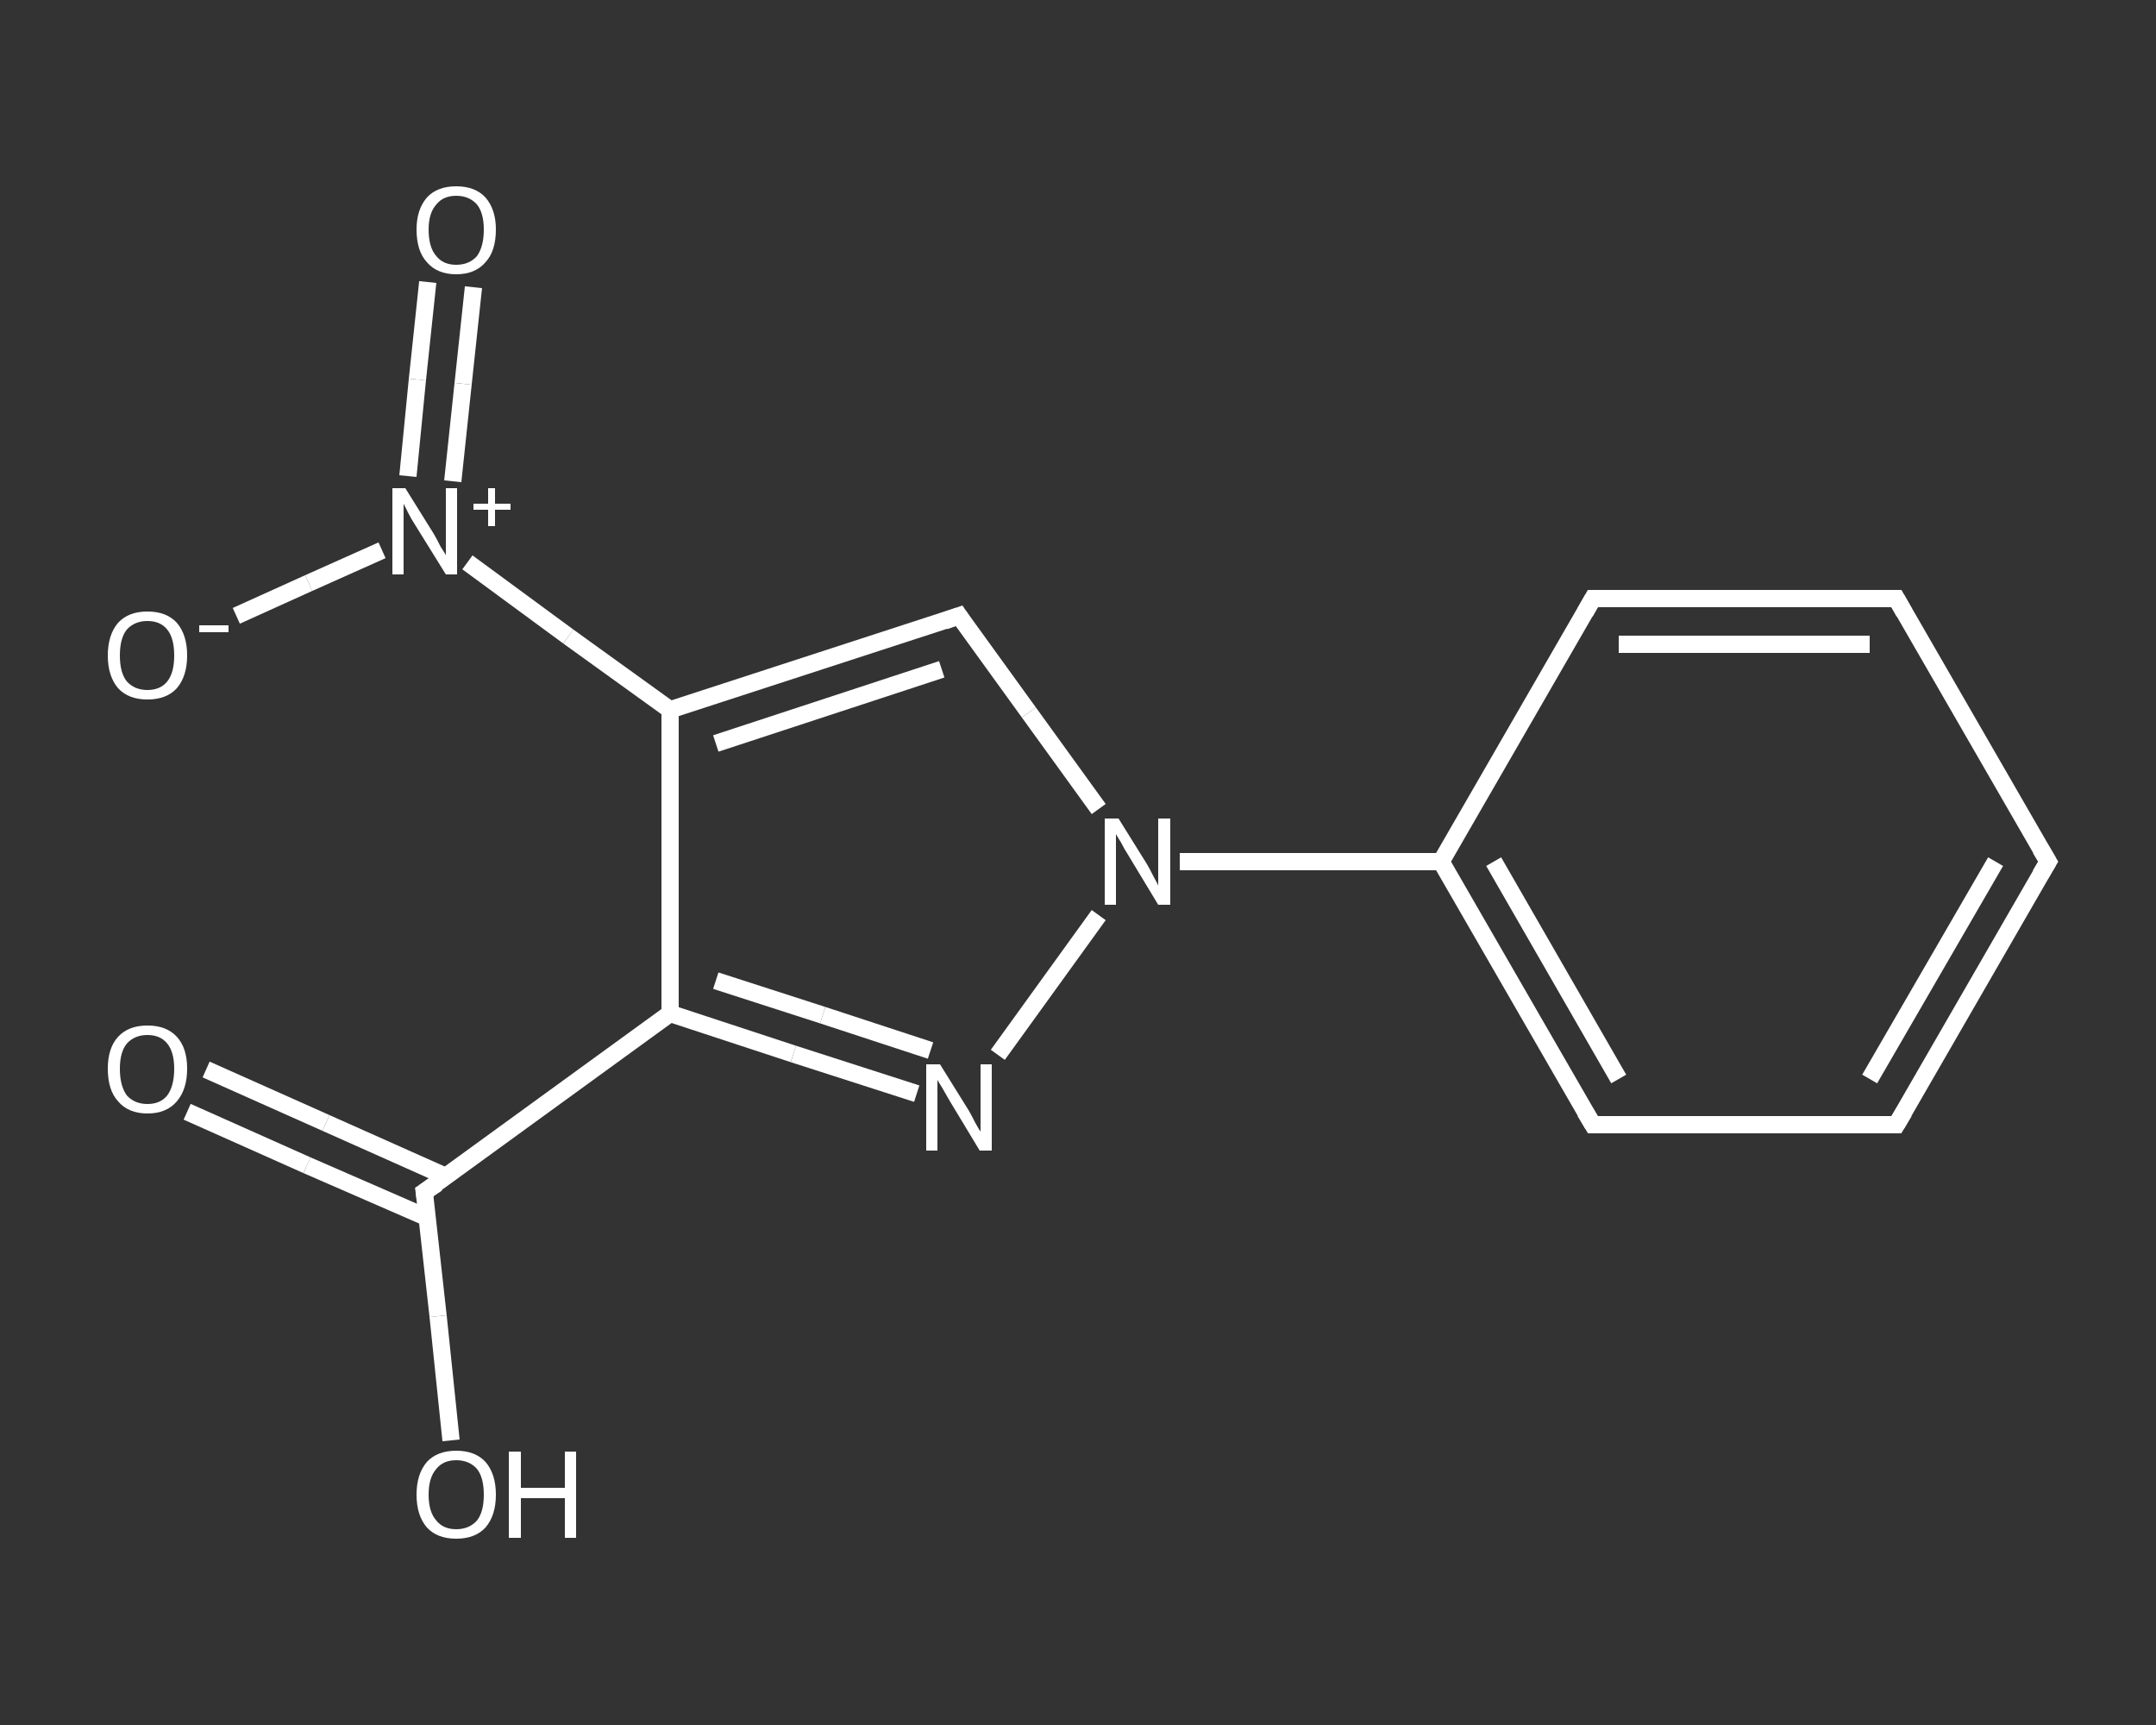<?xml version='1.0' encoding='iso-8859-1'?>
<svg version='1.1' baseProfile='full'
              xmlns='http://www.w3.org/2000/svg'
                      xmlns:rdkit='http://www.rdkit.org/xml'
                      xmlns:xlink='http://www.w3.org/1999/xlink'
                  xml:space='preserve'
width='250px' height='200px' viewBox='0 0 250 200'>
<rect x="0" y="0" width="250" height="200" fill="#333333" stroke="none"/>
<!-- END OF HEADER -->
<rect style='opacity:1.0;fill:transparent;stroke:none' width='250.0' height='200.0' x='0.0' y='0.0'> </rect>
<path class='bond-0 atom-0 atom-1' d='M 23.9,124.0 L 37.8,130.2' style='fill:none;fill-rule:evenodd;stroke:#FFFFFF;stroke-width:2.0px;stroke-linecap:butt;stroke-linejoin:miter;stroke-opacity:1' />
<path class='bond-0 atom-0 atom-1' d='M 37.8,130.2 L 51.7,136.4' style='fill:none;fill-rule:evenodd;stroke:#FFFFFF;stroke-width:2.0px;stroke-linecap:butt;stroke-linejoin:miter;stroke-opacity:1' />
<path class='bond-0 atom-0 atom-1' d='M 21.7,128.9 L 35.6,135.1' style='fill:none;fill-rule:evenodd;stroke:#FFFFFF;stroke-width:2.0px;stroke-linecap:butt;stroke-linejoin:miter;stroke-opacity:1' />
<path class='bond-0 atom-0 atom-1' d='M 35.6,135.1 L 49.6,141.2' style='fill:none;fill-rule:evenodd;stroke:#FFFFFF;stroke-width:2.0px;stroke-linecap:butt;stroke-linejoin:miter;stroke-opacity:1' />
<path class='bond-1 atom-1 atom-2' d='M 49.2,138.2 L 50.8,152.6' style='fill:none;fill-rule:evenodd;stroke:#FFFFFF;stroke-width:2.0px;stroke-linecap:butt;stroke-linejoin:miter;stroke-opacity:1' />
<path class='bond-1 atom-1 atom-2' d='M 50.8,152.6 L 52.3,167.0' style='fill:none;fill-rule:evenodd;stroke:#FFFFFF;stroke-width:2.0px;stroke-linecap:butt;stroke-linejoin:miter;stroke-opacity:1' />
<path class='bond-2 atom-1 atom-3' d='M 49.2,138.2 L 77.7,117.5' style='fill:none;fill-rule:evenodd;stroke:#FFFFFF;stroke-width:2.0px;stroke-linecap:butt;stroke-linejoin:miter;stroke-opacity:1' />
<path class='bond-3 atom-3 atom-4' d='M 77.7,117.5 L 92.0,122.2' style='fill:none;fill-rule:evenodd;stroke:#FFFFFF;stroke-width:2.0px;stroke-linecap:butt;stroke-linejoin:miter;stroke-opacity:1' />
<path class='bond-3 atom-3 atom-4' d='M 92.0,122.2 L 106.3,126.8' style='fill:none;fill-rule:evenodd;stroke:#FFFFFF;stroke-width:2.0px;stroke-linecap:butt;stroke-linejoin:miter;stroke-opacity:1' />
<path class='bond-3 atom-3 atom-4' d='M 83.0,113.7 L 95.4,117.7' style='fill:none;fill-rule:evenodd;stroke:#FFFFFF;stroke-width:2.0px;stroke-linecap:butt;stroke-linejoin:miter;stroke-opacity:1' />
<path class='bond-3 atom-3 atom-4' d='M 95.4,117.7 L 107.9,121.8' style='fill:none;fill-rule:evenodd;stroke:#FFFFFF;stroke-width:2.0px;stroke-linecap:butt;stroke-linejoin:miter;stroke-opacity:1' />
<path class='bond-4 atom-4 atom-5' d='M 115.7,122.3 L 127.4,106.1' style='fill:none;fill-rule:evenodd;stroke:#FFFFFF;stroke-width:2.0px;stroke-linecap:butt;stroke-linejoin:miter;stroke-opacity:1' />
<path class='bond-5 atom-5 atom-6' d='M 136.8,99.9 L 152.0,99.9' style='fill:none;fill-rule:evenodd;stroke:#FFFFFF;stroke-width:2.0px;stroke-linecap:butt;stroke-linejoin:miter;stroke-opacity:1' />
<path class='bond-5 atom-5 atom-6' d='M 152.0,99.9 L 167.1,99.9' style='fill:none;fill-rule:evenodd;stroke:#FFFFFF;stroke-width:2.0px;stroke-linecap:butt;stroke-linejoin:miter;stroke-opacity:1' />
<path class='bond-6 atom-6 atom-7' d='M 167.1,99.9 L 184.7,130.4' style='fill:none;fill-rule:evenodd;stroke:#FFFFFF;stroke-width:2.0px;stroke-linecap:butt;stroke-linejoin:miter;stroke-opacity:1' />
<path class='bond-6 atom-6 atom-7' d='M 173.2,99.9 L 187.7,125.1' style='fill:none;fill-rule:evenodd;stroke:#FFFFFF;stroke-width:2.0px;stroke-linecap:butt;stroke-linejoin:miter;stroke-opacity:1' />
<path class='bond-7 atom-7 atom-8' d='M 184.7,130.4 L 219.9,130.4' style='fill:none;fill-rule:evenodd;stroke:#FFFFFF;stroke-width:2.0px;stroke-linecap:butt;stroke-linejoin:miter;stroke-opacity:1' />
<path class='bond-8 atom-8 atom-9' d='M 219.9,130.4 L 237.5,99.9' style='fill:none;fill-rule:evenodd;stroke:#FFFFFF;stroke-width:2.0px;stroke-linecap:butt;stroke-linejoin:miter;stroke-opacity:1' />
<path class='bond-8 atom-8 atom-9' d='M 216.8,125.1 L 231.4,99.9' style='fill:none;fill-rule:evenodd;stroke:#FFFFFF;stroke-width:2.0px;stroke-linecap:butt;stroke-linejoin:miter;stroke-opacity:1' />
<path class='bond-9 atom-9 atom-10' d='M 237.5,99.9 L 219.9,69.4' style='fill:none;fill-rule:evenodd;stroke:#FFFFFF;stroke-width:2.0px;stroke-linecap:butt;stroke-linejoin:miter;stroke-opacity:1' />
<path class='bond-10 atom-10 atom-11' d='M 219.9,69.4 L 184.7,69.4' style='fill:none;fill-rule:evenodd;stroke:#FFFFFF;stroke-width:2.0px;stroke-linecap:butt;stroke-linejoin:miter;stroke-opacity:1' />
<path class='bond-10 atom-10 atom-11' d='M 216.8,74.7 L 187.7,74.7' style='fill:none;fill-rule:evenodd;stroke:#FFFFFF;stroke-width:2.0px;stroke-linecap:butt;stroke-linejoin:miter;stroke-opacity:1' />
<path class='bond-11 atom-5 atom-12' d='M 127.4,93.8 L 119.3,82.6' style='fill:none;fill-rule:evenodd;stroke:#FFFFFF;stroke-width:2.0px;stroke-linecap:butt;stroke-linejoin:miter;stroke-opacity:1' />
<path class='bond-11 atom-5 atom-12' d='M 119.3,82.6 L 111.2,71.4' style='fill:none;fill-rule:evenodd;stroke:#FFFFFF;stroke-width:2.0px;stroke-linecap:butt;stroke-linejoin:miter;stroke-opacity:1' />
<path class='bond-12 atom-12 atom-13' d='M 111.2,71.4 L 77.7,82.3' style='fill:none;fill-rule:evenodd;stroke:#FFFFFF;stroke-width:2.0px;stroke-linecap:butt;stroke-linejoin:miter;stroke-opacity:1' />
<path class='bond-12 atom-12 atom-13' d='M 109.2,77.6 L 83.0,86.2' style='fill:none;fill-rule:evenodd;stroke:#FFFFFF;stroke-width:2.0px;stroke-linecap:butt;stroke-linejoin:miter;stroke-opacity:1' />
<path class='bond-13 atom-13 atom-14' d='M 77.7,82.3 L 65.9,73.8' style='fill:none;fill-rule:evenodd;stroke:#FFFFFF;stroke-width:2.0px;stroke-linecap:butt;stroke-linejoin:miter;stroke-opacity:1' />
<path class='bond-13 atom-13 atom-14' d='M 65.9,73.8 L 54.2,65.2' style='fill:none;fill-rule:evenodd;stroke:#FFFFFF;stroke-width:2.0px;stroke-linecap:butt;stroke-linejoin:miter;stroke-opacity:1' />
<path class='bond-14 atom-14 atom-15' d='M 52.5,55.8 L 53.7,44.5' style='fill:none;fill-rule:evenodd;stroke:#FFFFFF;stroke-width:2.0px;stroke-linecap:butt;stroke-linejoin:miter;stroke-opacity:1' />
<path class='bond-14 atom-14 atom-15' d='M 53.7,44.5 L 54.9,33.3' style='fill:none;fill-rule:evenodd;stroke:#FFFFFF;stroke-width:2.0px;stroke-linecap:butt;stroke-linejoin:miter;stroke-opacity:1' />
<path class='bond-14 atom-14 atom-15' d='M 47.3,55.2 L 48.4,44.0' style='fill:none;fill-rule:evenodd;stroke:#FFFFFF;stroke-width:2.0px;stroke-linecap:butt;stroke-linejoin:miter;stroke-opacity:1' />
<path class='bond-14 atom-14 atom-15' d='M 48.4,44.0 L 49.6,32.7' style='fill:none;fill-rule:evenodd;stroke:#FFFFFF;stroke-width:2.0px;stroke-linecap:butt;stroke-linejoin:miter;stroke-opacity:1' />
<path class='bond-15 atom-14 atom-16' d='M 44.3,63.8 L 35.8,67.6' style='fill:none;fill-rule:evenodd;stroke:#FFFFFF;stroke-width:2.0px;stroke-linecap:butt;stroke-linejoin:miter;stroke-opacity:1' />
<path class='bond-15 atom-14 atom-16' d='M 35.8,67.6 L 27.4,71.4' style='fill:none;fill-rule:evenodd;stroke:#FFFFFF;stroke-width:2.0px;stroke-linecap:butt;stroke-linejoin:miter;stroke-opacity:1' />
<path class='bond-16 atom-13 atom-3' d='M 77.7,82.3 L 77.7,117.5' style='fill:none;fill-rule:evenodd;stroke:#FFFFFF;stroke-width:2.0px;stroke-linecap:butt;stroke-linejoin:miter;stroke-opacity:1' />
<path class='bond-17 atom-11 atom-6' d='M 184.7,69.4 L 167.1,99.9' style='fill:none;fill-rule:evenodd;stroke:#FFFFFF;stroke-width:2.0px;stroke-linecap:butt;stroke-linejoin:miter;stroke-opacity:1' />
<path d='M 49.3,138.9 L 49.2,138.2 L 50.7,137.2' style='fill:none;stroke:#FFFFFF;stroke-width:2.0px;stroke-linecap:butt;stroke-linejoin:miter;stroke-opacity:1;' />
<path d='M 183.8,128.9 L 184.7,130.4 L 186.5,130.4' style='fill:none;stroke:#FFFFFF;stroke-width:2.0px;stroke-linecap:butt;stroke-linejoin:miter;stroke-opacity:1;' />
<path d='M 218.1,130.4 L 219.9,130.4 L 220.8,128.9' style='fill:none;stroke:#FFFFFF;stroke-width:2.0px;stroke-linecap:butt;stroke-linejoin:miter;stroke-opacity:1;' />
<path d='M 236.6,101.4 L 237.5,99.9 L 236.6,98.4' style='fill:none;stroke:#FFFFFF;stroke-width:2.0px;stroke-linecap:butt;stroke-linejoin:miter;stroke-opacity:1;' />
<path d='M 220.8,71.0 L 219.9,69.4 L 218.1,69.4' style='fill:none;stroke:#FFFFFF;stroke-width:2.0px;stroke-linecap:butt;stroke-linejoin:miter;stroke-opacity:1;' />
<path d='M 186.5,69.4 L 184.7,69.4 L 183.8,71.0' style='fill:none;stroke:#FFFFFF;stroke-width:2.0px;stroke-linecap:butt;stroke-linejoin:miter;stroke-opacity:1;' />
<path d='M 111.6,72.0 L 111.2,71.4 L 109.5,72.0' style='fill:none;stroke:#FFFFFF;stroke-width:2.0px;stroke-linecap:butt;stroke-linejoin:miter;stroke-opacity:1;' />
<path class='atom-0' d='M 12.5 123.9
Q 12.5 121.5, 13.7 120.2
Q 14.9 118.9, 17.1 118.9
Q 19.3 118.9, 20.5 120.2
Q 21.7 121.5, 21.7 123.9
Q 21.7 126.3, 20.5 127.7
Q 19.3 129.1, 17.1 129.1
Q 14.9 129.1, 13.7 127.7
Q 12.5 126.4, 12.5 123.9
M 17.1 128.0
Q 18.6 128.0, 19.4 127.0
Q 20.2 125.9, 20.2 123.9
Q 20.2 122.0, 19.4 121.0
Q 18.6 120.0, 17.1 120.0
Q 15.6 120.0, 14.7 121.0
Q 13.9 122.0, 13.9 123.9
Q 13.9 125.9, 14.7 127.0
Q 15.6 128.0, 17.1 128.0
' fill='#FFFFFF'/>
<path class='atom-2' d='M 48.3 173.3
Q 48.3 170.9, 49.5 169.5
Q 50.7 168.2, 52.9 168.2
Q 55.1 168.2, 56.3 169.5
Q 57.5 170.9, 57.5 173.3
Q 57.5 175.7, 56.3 177.1
Q 55.1 178.4, 52.9 178.4
Q 50.7 178.4, 49.5 177.1
Q 48.3 175.7, 48.3 173.3
M 52.9 177.3
Q 54.4 177.3, 55.3 176.3
Q 56.1 175.3, 56.1 173.3
Q 56.1 171.3, 55.3 170.3
Q 54.4 169.3, 52.9 169.3
Q 51.4 169.3, 50.6 170.3
Q 49.7 171.3, 49.7 173.3
Q 49.7 175.3, 50.6 176.3
Q 51.4 177.3, 52.9 177.3
' fill='#FFFFFF'/>
<path class='atom-2' d='M 59.0 168.3
L 60.4 168.3
L 60.4 172.5
L 65.5 172.5
L 65.5 168.3
L 66.8 168.3
L 66.8 178.3
L 65.5 178.3
L 65.5 173.7
L 60.4 173.7
L 60.4 178.3
L 59.0 178.3
L 59.0 168.3
' fill='#FFFFFF'/>
<path class='atom-4' d='M 109.0 123.4
L 112.3 128.7
Q 112.6 129.2, 113.1 130.2
Q 113.6 131.1, 113.7 131.2
L 113.7 123.4
L 115.0 123.4
L 115.0 133.4
L 113.6 133.4
L 110.1 127.6
Q 109.7 126.9, 109.3 126.2
Q 108.8 125.4, 108.7 125.2
L 108.7 133.4
L 107.4 133.4
L 107.4 123.4
L 109.0 123.4
' fill='#FFFFFF'/>
<path class='atom-5' d='M 129.7 94.9
L 133.0 100.2
Q 133.3 100.7, 133.8 101.7
Q 134.3 102.6, 134.3 102.7
L 134.3 94.9
L 135.7 94.9
L 135.7 104.9
L 134.3 104.9
L 130.8 99.1
Q 130.4 98.5, 130.0 97.7
Q 129.5 96.9, 129.4 96.7
L 129.4 104.9
L 128.1 104.9
L 128.1 94.9
L 129.7 94.9
' fill='#FFFFFF'/>
<path class='atom-14' d='M 47.0 56.6
L 50.3 61.9
Q 50.6 62.4, 51.1 63.4
Q 51.7 64.3, 51.7 64.4
L 51.7 56.6
L 53.0 56.6
L 53.0 66.6
L 51.7 66.6
L 48.1 60.8
Q 47.7 60.2, 47.3 59.4
Q 46.9 58.6, 46.8 58.4
L 46.8 66.6
L 45.5 66.6
L 45.5 56.6
L 47.0 56.6
' fill='#FFFFFF'/>
<path class='atom-14' d='M 54.9 58.4
L 56.6 58.4
L 56.6 56.6
L 57.4 56.6
L 57.4 58.4
L 59.2 58.4
L 59.2 59.1
L 57.4 59.1
L 57.4 61.0
L 56.6 61.0
L 56.6 59.1
L 54.9 59.1
L 54.9 58.4
' fill='#FFFFFF'/>
<path class='atom-15' d='M 48.3 26.6
Q 48.3 24.3, 49.5 22.9
Q 50.7 21.6, 52.9 21.6
Q 55.1 21.6, 56.3 22.9
Q 57.5 24.3, 57.5 26.6
Q 57.5 29.1, 56.3 30.4
Q 55.1 31.8, 52.9 31.8
Q 50.7 31.8, 49.5 30.4
Q 48.3 29.1, 48.3 26.6
M 52.9 30.7
Q 54.4 30.7, 55.3 29.7
Q 56.1 28.6, 56.1 26.6
Q 56.1 24.7, 55.3 23.7
Q 54.4 22.7, 52.9 22.7
Q 51.4 22.7, 50.6 23.7
Q 49.7 24.7, 49.7 26.6
Q 49.7 28.7, 50.6 29.7
Q 51.4 30.7, 52.9 30.7
' fill='#FFFFFF'/>
<path class='atom-16' d='M 12.5 76.0
Q 12.5 73.6, 13.7 72.2
Q 14.9 70.9, 17.1 70.9
Q 19.3 70.9, 20.5 72.2
Q 21.7 73.6, 21.7 76.0
Q 21.7 78.4, 20.5 79.8
Q 19.3 81.1, 17.1 81.1
Q 14.9 81.1, 13.7 79.8
Q 12.5 78.4, 12.5 76.0
M 17.1 80.0
Q 18.6 80.0, 19.4 79.0
Q 20.2 78.0, 20.2 76.0
Q 20.2 74.0, 19.4 73.0
Q 18.6 72.0, 17.1 72.0
Q 15.6 72.0, 14.7 73.0
Q 13.9 74.0, 13.9 76.0
Q 13.9 78.0, 14.7 79.0
Q 15.6 80.0, 17.1 80.0
' fill='#FFFFFF'/>
<path class='atom-16' d='M 23.1 72.5
L 26.5 72.5
L 26.5 73.3
L 23.1 73.3
L 23.1 72.5
' fill='#FFFFFF'/>
</svg>
